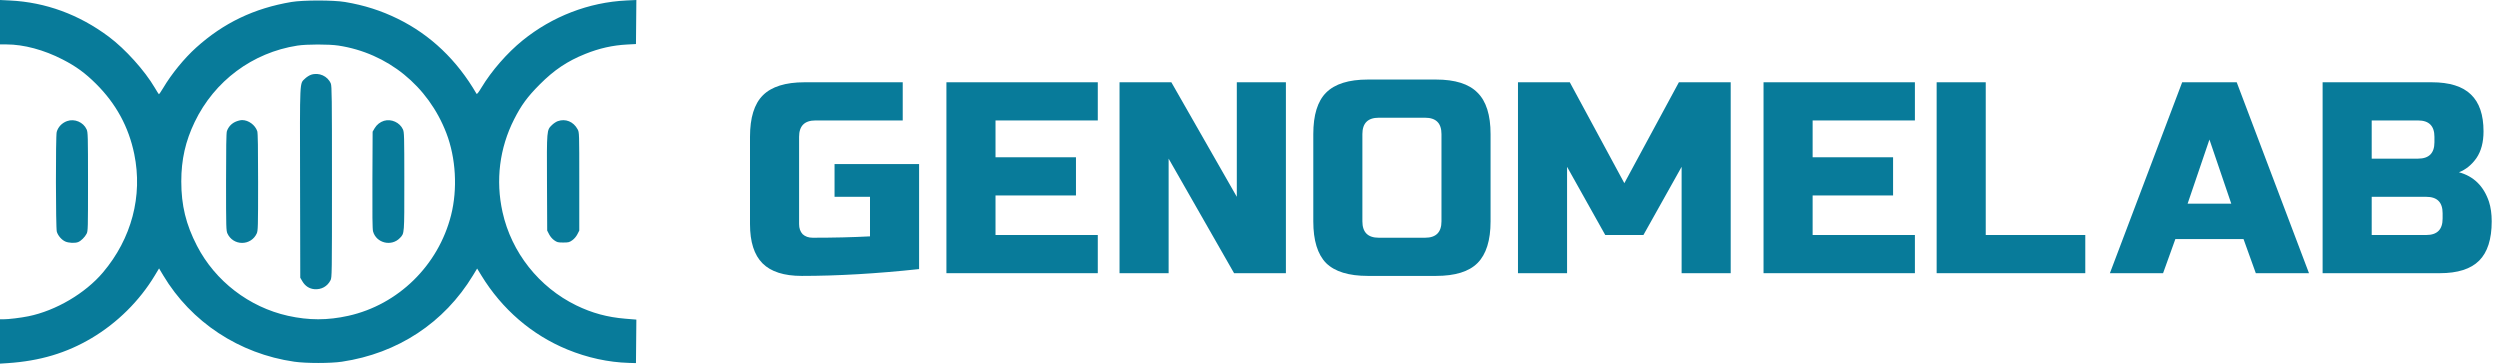 <?xml version="1.0" encoding="UTF-8"?> <svg xmlns="http://www.w3.org/2000/svg" width="220" height="32" viewBox="0 0 220 32" fill="none"> <path d="M80.88 23.68C77.136 24.08 73.696 24.28 70.56 24.28C68.992 24.28 67.84 23.912 67.104 23.176C66.368 22.44 66 21.288 66 19.72V12.04C66 10.36 66.376 9.144 67.128 8.392C67.896 7.624 69.12 7.24 70.8 7.24H79.44V10.6H71.76C70.8 10.6 70.32 11.08 70.32 12.04V19.72C70.32 20.088 70.424 20.384 70.632 20.608C70.856 20.816 71.152 20.92 71.52 20.92C73.36 20.92 75.04 20.88 76.56 20.8V17.32H73.44V14.44H80.88V23.68Z" fill="#087B9A"></path> <path d="M96.605 24.04H83.285V7.24H96.605V10.6H87.605V13.84H94.685V17.2H87.605V20.68H96.605V24.04Z" fill="#087B9A"></path> <path d="M113.159 24.04H108.599L102.839 13.96V24.04H98.519V7.24H103.079L108.839 17.32V7.24H113.159V24.04Z" fill="#087B9A"></path> <path d="M126.85 11.8C126.85 10.84 126.37 10.36 125.41 10.36H121.33C120.37 10.36 119.89 10.84 119.89 11.8V19.48C119.89 20.44 120.37 20.92 121.33 20.92H125.41C126.37 20.92 126.85 20.44 126.85 19.48V11.8ZM131.17 19.48C131.17 21.16 130.786 22.384 130.018 23.152C129.266 23.904 128.05 24.28 126.37 24.28H120.37C118.69 24.28 117.466 23.904 116.698 23.152C115.946 22.384 115.57 21.16 115.57 19.48V11.8C115.57 10.12 115.946 8.904 116.698 8.152C117.466 7.384 118.69 7 120.37 7H126.37C128.05 7 129.266 7.384 130.018 8.152C130.786 8.904 131.17 10.12 131.17 11.8V19.48Z" fill="#087B9A"></path> <path d="M147.982 14.68L144.622 20.68H141.262L137.902 14.68V24.04H133.582V7.24H138.142L142.942 16.12L147.742 7.24H152.302V24.04H147.982V14.68Z" fill="#087B9A"></path> <path d="M168.511 24.04H155.191V7.24H168.511V10.6H159.511V13.84H166.591V17.2H159.511V20.68H168.511V24.04Z" fill="#087B9A"></path> <path d="M174.745 20.68H183.505V24.04H170.425V7.24H174.745V20.68Z" fill="#087B9A"></path> <path d="M190.351 24.04H185.671L192.031 7.24H196.831L203.191 24.04H198.511L197.431 21.04H191.431L190.351 24.04ZM192.511 17.92H196.351L194.431 12.28L192.511 17.92Z" fill="#087B9A"></path> <path d="M204.39 7.24H213.99C215.558 7.24 216.71 7.6 217.446 8.32C218.182 9.024 218.55 10.104 218.55 11.56C218.55 12.52 218.342 13.304 217.926 13.912C217.51 14.504 216.998 14.92 216.39 15.16C217.686 15.512 218.566 16.376 219.03 17.752C219.19 18.248 219.27 18.824 219.27 19.48C219.27 21.048 218.902 22.2 218.166 22.936C217.43 23.672 216.278 24.04 214.71 24.04H204.39V7.24ZM214.95 18.76C214.95 17.8 214.47 17.32 213.51 17.32H208.71V20.68H213.51C214.47 20.68 214.95 20.2 214.95 19.24V18.76ZM214.23 12.04C214.23 11.08 213.75 10.6 212.79 10.6H208.71V13.96H212.79C213.75 13.96 214.23 13.48 214.23 12.52V12.04Z" fill="#087B9A"></path> <path fill-rule="evenodd" clip-rule="evenodd" d="M0 3.909H0.567C2.09 3.909 3.864 4.385 5.514 5.235C6.7 5.846 7.486 6.419 8.444 7.369C10.212 9.124 11.325 11.167 11.815 13.558C12.572 17.249 11.582 20.993 9.059 23.977C7.503 25.818 4.903 27.345 2.495 27.832C1.807 27.971 0.761 28.097 0.298 28.097H0V32L0.673 31.956C3.5 31.769 5.851 31.069 8.069 29.751C10.324 28.411 12.278 26.475 13.617 24.252L13.998 23.62L14.361 24.228C16.822 28.346 21.052 31.133 25.898 31.83C26.933 31.979 29.087 31.979 30.087 31.83C35.005 31.098 39.086 28.411 41.622 24.235L41.988 23.631L42.356 24.233C44.177 27.212 46.797 29.47 49.925 30.756C51.684 31.479 53.548 31.885 55.342 31.935L55.965 31.953L56 28.125L55.031 28.046C53.448 27.916 52.098 27.549 50.706 26.871C47.428 25.273 45.008 22.211 44.223 18.667C43.603 15.867 43.956 13.036 45.241 10.501C45.872 9.255 46.415 8.516 47.494 7.433C48.769 6.154 49.921 5.381 51.501 4.746C52.741 4.248 53.902 3.986 55.177 3.918L55.965 3.876L56 0L55.129 0.042C51.82 0.201 48.608 1.437 45.987 3.559C44.638 4.651 43.257 6.233 42.374 7.699C42.101 8.152 41.971 8.315 41.934 8.251C40.215 5.291 37.893 3.076 35.023 1.662C33.551 0.936 32.053 0.458 30.362 0.175C29.335 0.002 26.664 0.002 25.647 0.174C22.361 0.729 19.676 2.015 17.265 4.186C16.211 5.137 15.092 6.506 14.36 7.743C14.174 8.058 14.003 8.304 13.98 8.29C13.958 8.276 13.795 8.019 13.619 7.718C12.735 6.214 11.029 4.319 9.585 3.239C6.96 1.276 4.015 0.196 0.87 0.043L0 0V3.909ZM29.771 4.009C34.107 4.665 37.686 7.566 39.281 11.719C40.12 13.902 40.276 16.638 39.693 18.941C38.575 23.356 35.043 26.814 30.653 27.791C28.829 28.197 27.169 28.197 25.345 27.791C21.92 27.028 18.939 24.737 17.335 21.633C16.359 19.743 15.953 18.076 15.953 15.96C15.953 14.046 16.319 12.427 17.135 10.73C18.872 7.121 22.222 4.628 26.163 4.014C26.975 3.887 28.947 3.884 29.771 4.009ZM27.382 6.575C27.224 6.627 26.981 6.78 26.842 6.916C26.359 7.389 26.387 6.812 26.406 16.105L26.423 24.439L26.608 24.754C26.851 25.169 27.218 25.41 27.667 25.447C28.28 25.498 28.81 25.205 29.086 24.662C29.21 24.418 29.213 24.197 29.213 16.004C29.213 8.564 29.202 7.567 29.112 7.351C28.839 6.696 28.071 6.351 27.382 6.575ZM5.903 10.656C5.449 10.819 5.112 11.173 4.989 11.617C4.893 11.964 4.902 20.068 4.999 20.391C5.101 20.735 5.419 21.104 5.74 21.25C6.037 21.385 6.589 21.412 6.872 21.305C7.12 21.211 7.467 20.87 7.621 20.57C7.741 20.336 7.746 20.131 7.745 15.989C7.744 11.914 7.736 11.637 7.622 11.385C7.335 10.75 6.558 10.421 5.903 10.656ZM20.704 10.724C20.348 10.891 20.089 11.18 19.966 11.548C19.913 11.706 19.892 13.018 19.893 16.029C19.894 20.033 19.901 20.303 20.016 20.551C20.25 21.058 20.744 21.375 21.303 21.375C21.862 21.375 22.356 21.058 22.59 20.551C22.704 20.303 22.712 20.033 22.713 16.029C22.714 13.018 22.692 11.706 22.64 11.548C22.457 10.999 21.868 10.567 21.303 10.567C21.158 10.567 20.889 10.638 20.704 10.724ZM33.793 10.631C33.454 10.734 33.151 10.973 32.971 11.28L32.791 11.587L32.772 15.838C32.758 18.88 32.774 20.167 32.828 20.363C33.113 21.398 34.456 21.723 35.2 20.936C35.592 20.522 35.581 20.655 35.58 15.956C35.578 11.913 35.571 11.637 35.457 11.385C35.182 10.778 34.432 10.438 33.793 10.631ZM49.08 10.663C48.939 10.713 48.709 10.867 48.568 11.006C48.109 11.456 48.114 11.398 48.135 16.111L48.153 20.291L48.321 20.618C48.422 20.816 48.599 21.023 48.77 21.143C49.024 21.323 49.099 21.342 49.564 21.342C50.03 21.342 50.105 21.323 50.359 21.143C50.53 21.023 50.707 20.816 50.808 20.618L50.976 20.291V15.972C50.976 11.654 50.976 11.653 50.832 11.383C50.47 10.705 49.769 10.416 49.08 10.663Z" fill="#087B9A"></path> </svg> 